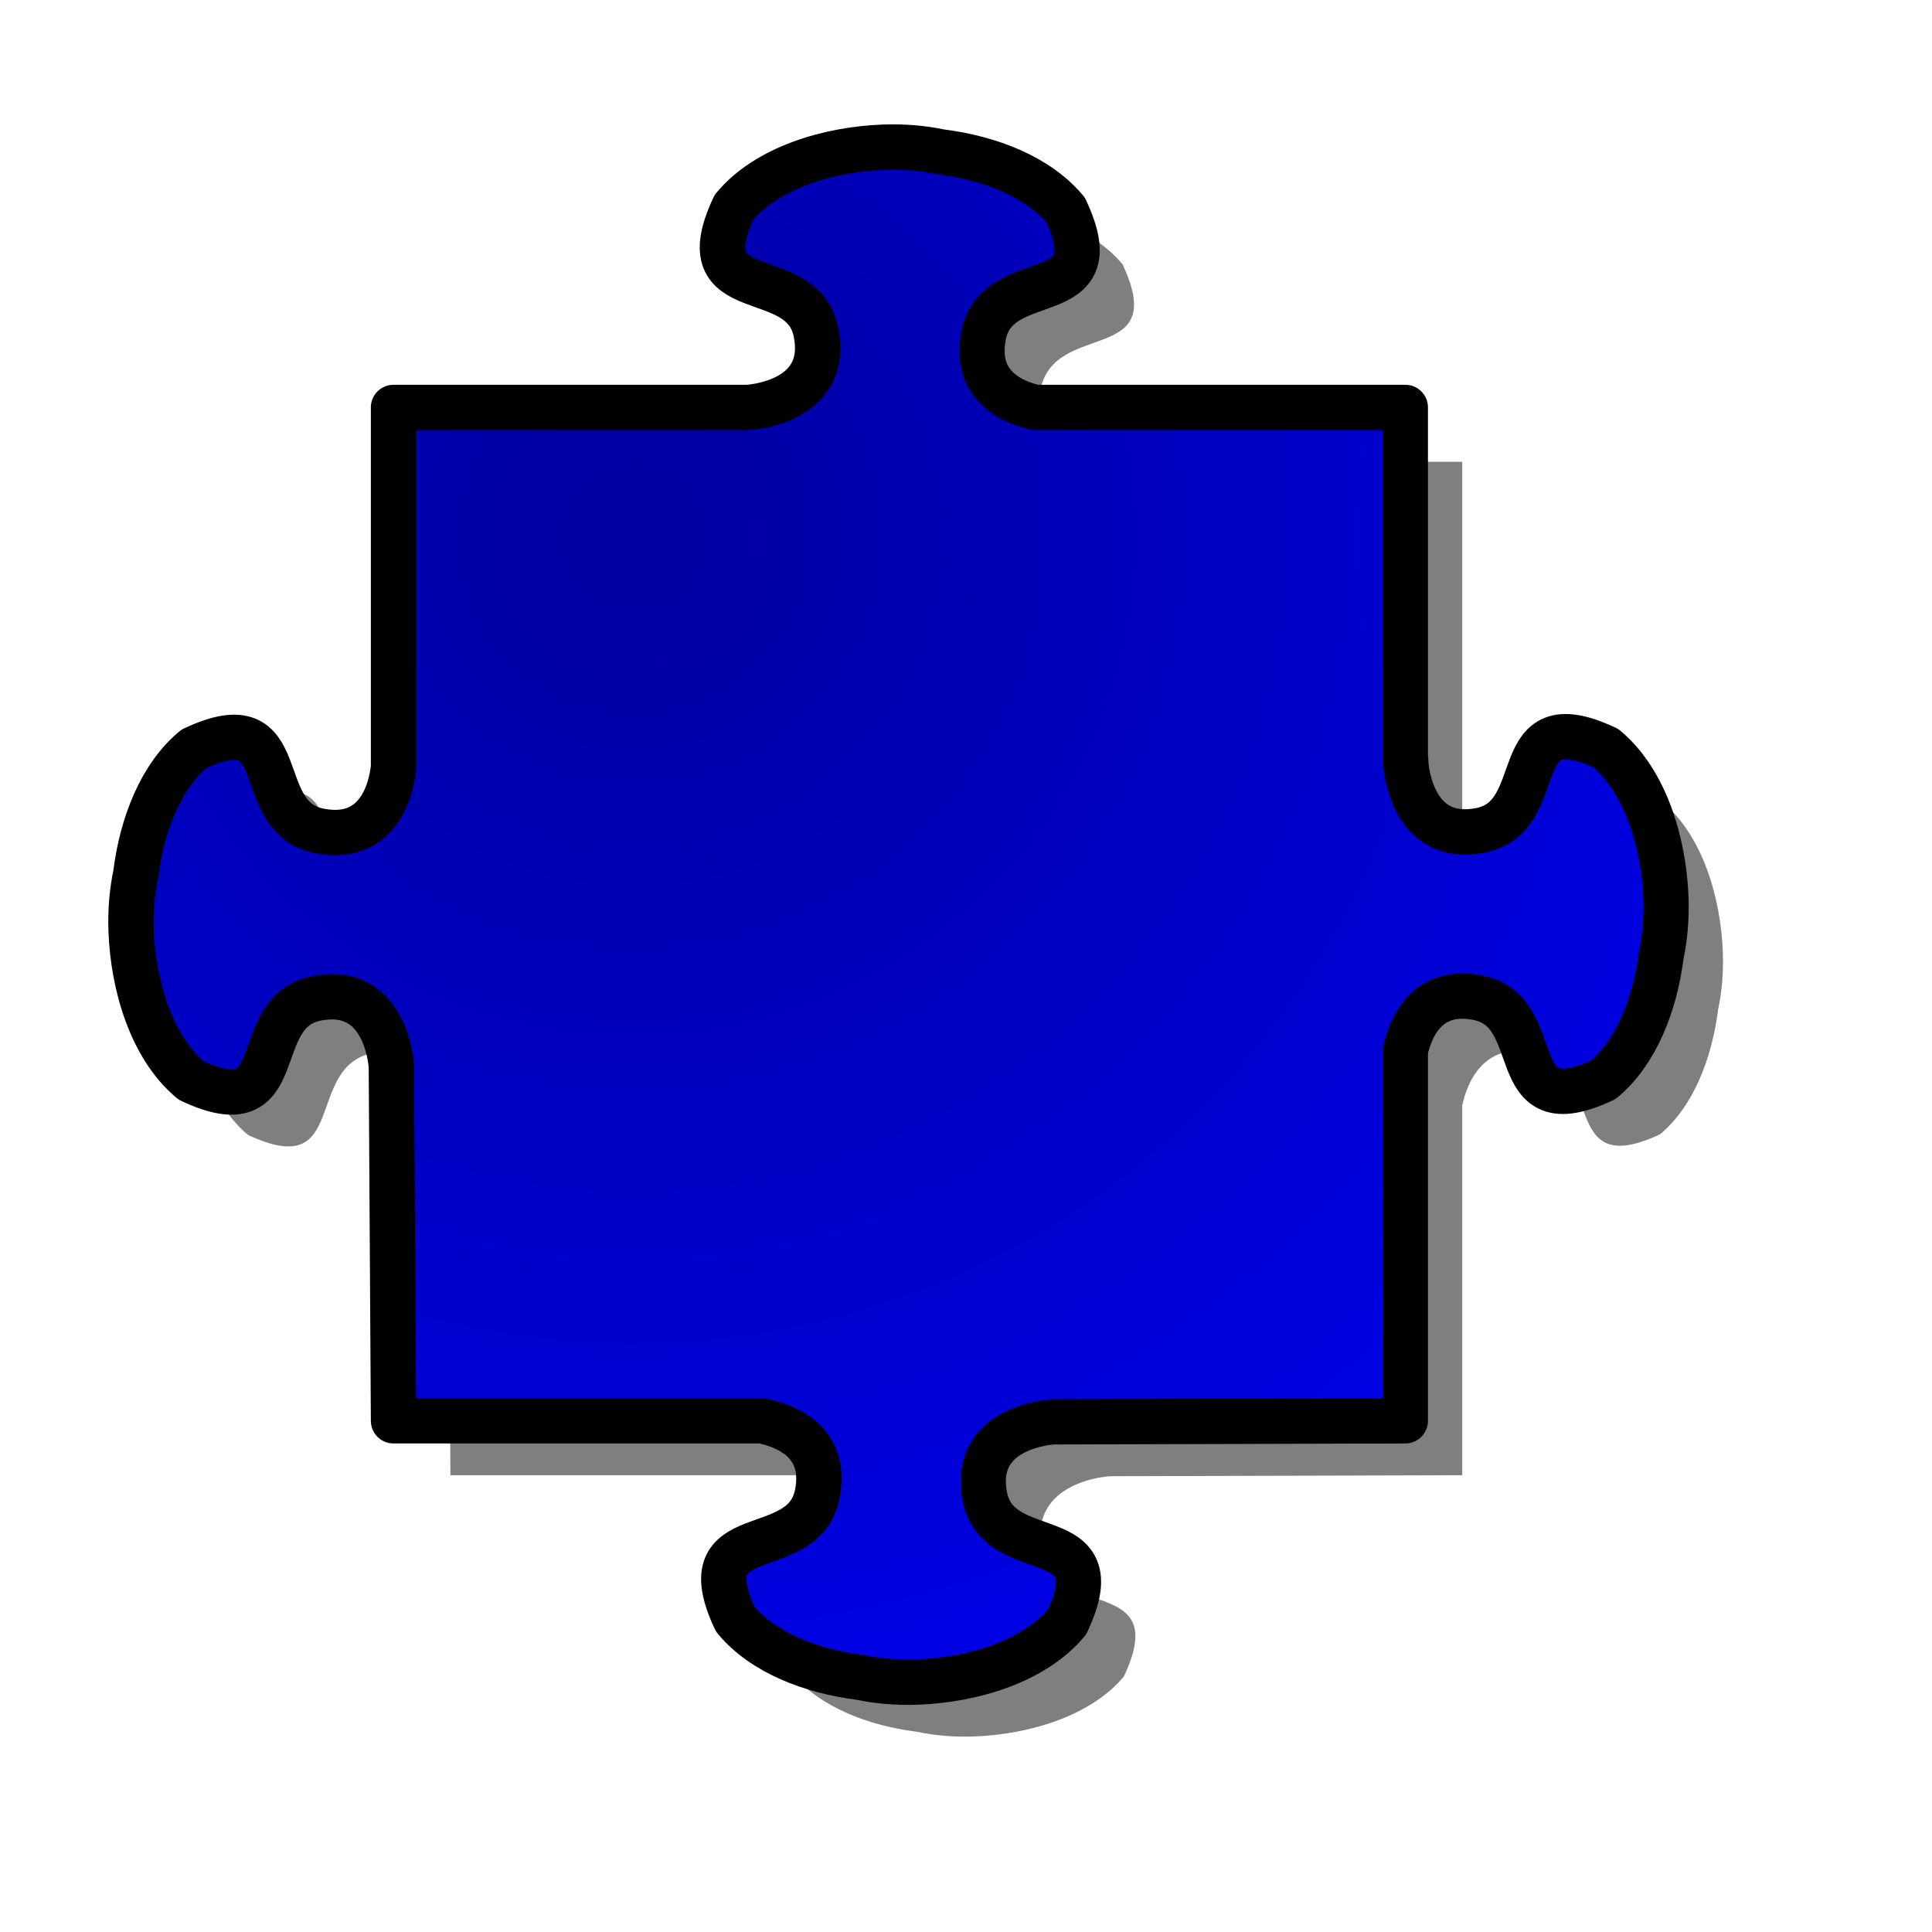 <?xml version="1.0" encoding="UTF-8" standalone="no"?>
<!DOCTYPE svg PUBLIC "-//W3C//DTD SVG 20010904//EN"
"http://www.w3.org/TR/2001/REC-SVG-20010904/DTD/svg10.dtd">
<!-- Created with Inkscape (http://www.inkscape.org/) -->
<svg
   id="svg1"
   sodipodi:version="0.32"
   inkscape:version="0.38.1"
   width="400pt"
   height="400pt"
   sodipodi:docbase="/var/www/html/svg_gallery/svg/jigsaw"
   sodipodi:docname="jigsaw_blue_04.svg"
   xmlns="http://www.w3.org/2000/svg"
   xmlns:inkscape="http://www.inkscape.org/namespaces/inkscape"
   xmlns:sodipodi="http://sodipodi.sourceforge.net/DTD/sodipodi-0.dtd"
   xmlns:xlink="http://www.w3.org/1999/xlink">
  <defs
     id="defs3">
    <linearGradient
       id="linearGradient1085">
      <stop
         style="stop-color:#00009f;stop-opacity:1;"
         offset="0"
         id="stop1086" />
      <stop
         style="stop-color:#0000ff;stop-opacity:1;"
         offset="1"
         id="stop1087" />
    </linearGradient>
    <radialGradient
       xlink:href="#linearGradient1085"
       id="radialGradient1088"
       cx="0.327"
       cy="0.254"
       r="1.061"
       fx="0.327"
       fy="0.254" />
    <radialGradient
       xlink:href="#linearGradient1085"
       id="radialGradient1089"
       cx="-1.937"
       cy="-0.635"
       r="4.103"
       fx="-1.937"
       fy="-0.635" />
    <radialGradient
       xlink:href="#linearGradient1085"
       id="radialGradient1090"
       cx="-0.424"
       cy="-2.491"
       r="4.103"
       fx="-0.424"
       fy="-2.491"
       gradientTransform="scale(0.752,1.33)" />
    <radialGradient
       xlink:href="#linearGradient1085"
       id="radialGradient1091"
       cx="-0.422"
       cy="0.256"
       r="4.103"
       fx="-0.422"
       fy="0.256"
       gradientTransform="scale(0.752,1.33)" />
    <radialGradient
       xlink:href="#linearGradient1085"
       id="radialGradient1092"
       cx="0.777"
       cy="-0.63"
       r="4.103"
       fx="0.777"
       fy="-0.63" />
    <radialGradient
       xlink:href="#linearGradient1085"
       id="radialGradient1093"
       cx="-2.876"
       cy="-0.639"
       r="4.103"
       fx="-2.876"
       fy="-0.639" />
    <radialGradient
       xlink:href="#linearGradient1085"
       id="radialGradient1094"
       cx="-0.424"
       cy="-1.781"
       r="4.103"
       fx="-0.424"
       fy="-1.781"
       gradientTransform="scale(0.752,1.33)" />
    <radialGradient
       xlink:href="#linearGradient1085"
       id="radialGradient1095"
       cx="-0.419"
       cy="0.962"
       r="4.103"
       fx="-0.419"
       fy="0.962"
       gradientTransform="scale(0.752,1.33)" />
    <radialGradient
       xlink:href="#linearGradient1085"
       id="radialGradient1096"
       cx="0.239"
       cy="0.079"
       r="1.278"
       fx="0.239"
       fy="0.079"
       gradientTransform="scale(0.868,1.152)" />
  </defs>
  <sodipodi:namedview
     id="base"
     pagecolor="#ffffff"
     bordercolor="#666666"
     borderopacity="1.0"
     inkscape:pageopacity="0.0"
     inkscape:pageshadow="2"
     inkscape:zoom="1.00000000"
     inkscape:cx="314.24684"
     inkscape:cy="163.60373"
     inkscape:window-width="854"
     inkscape:window-height="696"
     showgrid="true"
     inkscape:window-x="290"
     inkscape:window-y="24" />
  <g
     id="g842">
    <path
       style="fill-opacity:0.5;fill-rule:evenodd;stroke-width:3.75;"
       d="M 259.656,55.641 C 244.457,56.2 227.408,61.294 218.312,72.203 C 205.083,100.391 237.22,87.376 241,106.891 C 244.78,126.405 222.094,127.484 222.094,127.484 L 124.344,127.484 L 124.344,226.641 C 124.072,229.77 121.809,247.858 103.906,244.391 C 84.392,240.611 97.406,208.505 69.219,221.734 C 60.012,229.41 54.944,242.714 53.25,255.828 C 53.224,256.033 53.181,256.248 53.156,256.453 C 52.19,261.065 51.7,266.342 51.906,271.953 C 52.466,287.153 57.56,304.202 68.469,313.297 C 96.656,326.526 83.642,294.389 103.156,290.609 C 122.671,286.83 123.75,309.516 123.75,309.516 L 124.344,407.234 L 225.938,407.234 C 232.139,408.453 244.179,412.723 241.344,427.359 C 237.564,446.874 205.458,433.859 218.688,462.047 C 226.363,471.254 239.667,476.322 252.781,478.016 C 252.986,478.042 253.202,478.085 253.406,478.109 C 258.018,479.076 263.295,479.566 268.906,479.359 C 284.106,478.8 301.155,473.706 310.25,462.797 C 323.479,434.609 291.342,447.624 287.562,428.109 C 283.783,408.595 306.469,407.516 306.469,407.516 L 403.656,407.234 L 403.656,305.141 C 405.043,298.789 409.459,287.684 423.594,290.422 C 443.108,294.202 430.094,326.339 458.281,313.109 C 467.488,305.433 472.556,292.099 474.25,278.984 C 474.276,278.78 474.319,278.595 474.344,278.391 C 475.31,273.779 475.8,268.502 475.594,262.891 C 475.034,247.691 469.94,230.642 459.031,221.547 C 430.844,208.318 443.858,240.455 424.344,244.234 C 405.18,247.946 403.825,226.364 403.781,225.578 C 403.781,225.562 403.781,224.953 403.781,224.953 C 403.781,224.953 403.671,225.702 403.656,225.891 L 403.656,127.484 L 301.5,127.484 C 295.094,126.002 284.536,121.492 287.219,107.641 C 290.999,88.126 323.104,101.141 309.875,72.953 C 302.199,63.746 288.896,58.678 275.781,56.984 C 275.576,56.958 275.361,56.915 275.156,56.891 C 270.544,55.924 265.267,55.434 259.656,55.641 z "
       id="path1532"
       sodipodi:nodetypes="ccccccccccccccccccccccccccccccccccccccccccc" />
    <path
       style="fill:url(#radialGradient1088);fill-opacity:1;fill-rule:evenodd;stroke:#000000;stroke-width:12.5;stroke-dasharray:none;stroke-linejoin:round;"
       d="M 243.938,40.625 C 228.738,41.185 211.689,46.278 202.594,57.188 C 189.364,85.375 221.501,72.36 225.281,91.875 C 229.061,111.39 206.375,112.469 206.375,112.469 L 108.625,112.469 L 108.625,211.625 C 108.353,214.755 106.09,232.843 88.188,229.375 C 68.673,225.595 81.688,193.489 53.5,206.719 C 44.293,214.395 39.225,227.698 37.531,240.812 C 37.505,241.017 37.462,241.233 37.438,241.438 C 36.471,246.05 35.981,251.327 36.188,256.938 C 36.747,272.137 41.841,289.186 52.75,298.281 C 80.938,311.511 67.923,279.374 87.438,275.594 C 106.952,271.814 108.031,294.5 108.031,294.5 L 108.625,392.219 L 210.219,392.219 C 216.42,393.437 228.46,397.708 225.625,412.344 C 221.845,431.858 189.739,418.844 202.969,447.031 C 210.645,456.238 223.948,461.306 237.062,463 C 237.267,463.026 237.483,463.069 237.688,463.094 C 242.3,464.06 247.577,464.55 253.188,464.344 C 268.387,463.784 285.436,458.69 294.531,447.781 C 307.761,419.594 275.624,432.608 271.844,413.094 C 268.064,393.579 290.75,392.5 290.75,392.5 L 387.938,392.219 L 387.938,290.125 C 389.324,283.773 393.74,272.668 407.875,275.406 C 427.39,279.186 414.375,311.323 442.562,298.094 C 451.769,290.418 456.837,277.083 458.531,263.969 C 458.558,263.764 458.6,263.58 458.625,263.375 C 459.592,258.763 460.082,253.486 459.875,247.875 C 459.315,232.676 454.222,215.626 443.312,206.531 C 415.125,193.302 428.14,225.439 408.625,229.219 C 389.462,232.931 388.106,211.348 388.062,210.562 C 388.062,210.546 388.062,209.938 388.062,209.938 C 388.062,209.938 387.952,210.686 387.938,210.875 L 387.938,112.469 L 285.781,112.469 C 279.376,110.987 268.817,106.477 271.5,92.625 C 275.28,73.11 307.386,86.125 294.156,57.938 C 286.48,48.731 273.177,43.663 260.062,41.969 C 259.858,41.942 259.642,41.9 259.438,41.875 C 254.825,40.908 249.548,40.418 243.938,40.625 z "
       id="path1125"
       sodipodi:nodetypes="ccccccccccccccccccccccccccccccccccccccccccc" />
  </g>

  <rdf:RDF 
   xmlns="http://web.resource.org/cc/"
   xmlns:dc="http://purl.org/dc/elements/1.1/"
   xmlns:rdf="http://www.w3.org/1999/02/22-rdf-syntax-ns#">
  <Work rdf:about="">
    <dc:title>Clipart by Nicu Buculei - jigsaw_red_10</dc:title>
    <dc:rights>
       <Agent>
         <dc:title>Nicu Buculei</dc:title>
       </Agent>
    </dc:rights>
    <dc:type rdf:resource="http://purl.org/dc/dcmitype/StillImage" />
    <license rdf:resource="http://web.resource.org/cc/PublicDomain" />
  </Work>
   
  <License rdf:about="http://web.resource.org/cc/PublicDomain">
     <permits rdf:resource="http://web.resource.org/cc/Reproduction" />
     <permits rdf:resource="http://web.resource.org/cc/Distribution" />
     <permits rdf:resource="http://web.resource.org/cc/DerivativeWorks" />
  </License>

</rdf:RDF>
</svg>
